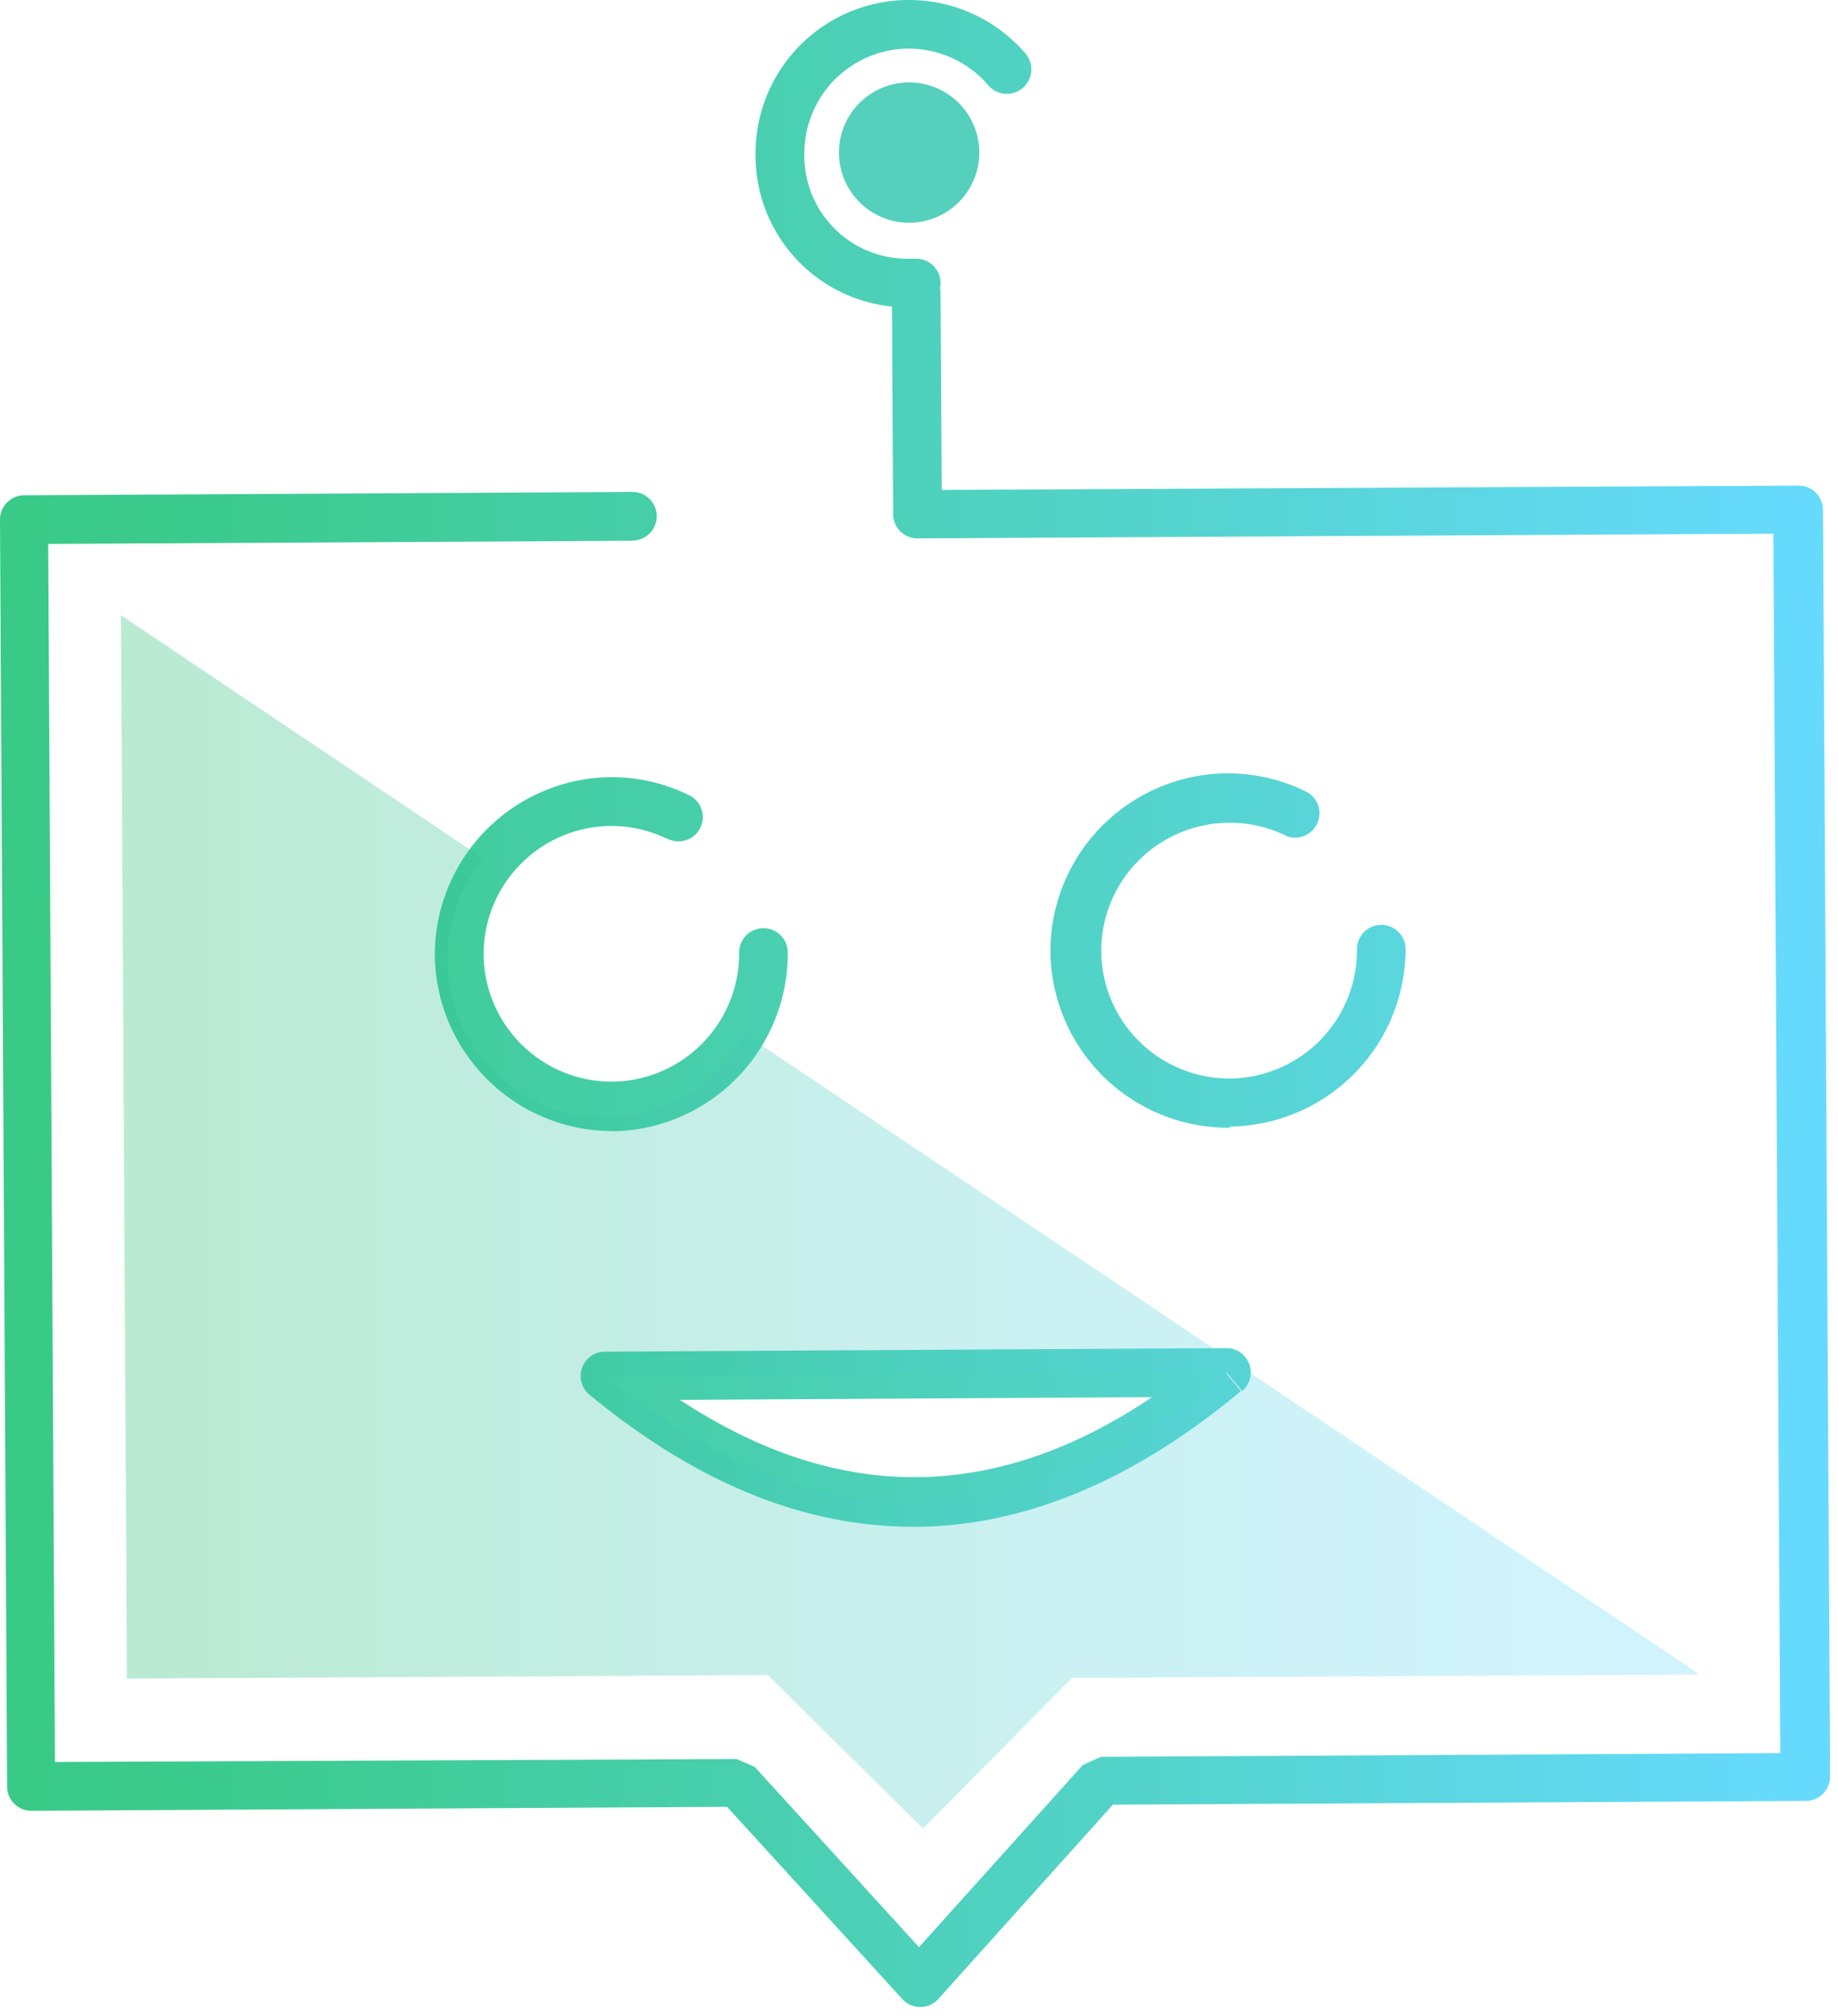 <svg xmlns="http://www.w3.org/2000/svg" width="93" height="102" viewBox="0 0 93 102"><defs><linearGradient id="a" x1="-3.273%" x2="96.894%" y1="50.952%" y2="50.443%"><stop offset="0%" stop-color="#38C984"></stop><stop offset="16%" stop-color="#3CCB8F"></stop><stop offset="43%" stop-color="#48CFAD"></stop><stop offset="79%" stop-color="#5AD6DE"></stop><stop offset="100%" stop-color="#66DAFC"></stop></linearGradient><linearGradient id="b" x1="0%" x2="99.962%" y1="50.008%" y2="50.008%"><stop offset="0%" stop-color="#19BA69"></stop><stop offset="24%" stop-color="#33C49A"></stop><stop offset="47%" stop-color="#49CDC4"></stop><stop offset="69%" stop-color="#59D4E2"></stop><stop offset="87%" stop-color="#63D8F4"></stop><stop offset="100%" stop-color="#66D9FB"></stop></linearGradient></defs><g fill="none" fill-rule="nonzero"><path fill="url(#a)" d="M32 27.36l-29.56.16.34 61.63L37.27 89l.92.4 8.31 9.12 8.29-9.22.91-.41 34.38-.19-.35-61.7-43.3.24a1.23 1.23 0 0 1-1.24-1.22l-.06-11.18a1.23 1.23 0 0 1 2.46 0l.06 9.95L91 24.57a1.23 1.23 0 0 1 1.24 1.22l.36 64.09a1.23 1.23 0 0 1-1.22 1.24l-35.07.19-8.83 9.83a1.23 1.23 0 0 1-1.83 0l-8.86-9.72-35.15.2a1.23 1.23 0 0 1-1.28-1.23L0 26.3a1.23 1.23 0 0 1 1.22-1.24L32 24.89a1.23 1.23 0 0 1 0 2.46v.01zm30 42.08l.79.94c-5.4 4.52-11 6.88-16.59 6.87-5.59-.01-10.99-2.25-16.37-6.68a1.23 1.23 0 0 1 .77-2.18l31.45-.18a1.23 1.23 0 0 1 .8 2.17l-.79-.94v1.23l-31.45.18v-1.24l.78-1c5.08 4.15 10 6.13 14.87 6.13 4.87 0 9.9-2 15-6.3l.79.94-.05.06zM50 4.31a5.29 5.29 0 0 0-4-1.85 5.3 5.3 0 0 0-5.3 5.24v.06a5.21 5.21 0 0 0 5.1 5.33h.51a1.233 1.233 0 0 1 .16 2.46h-.7a7.68 7.68 0 0 1-7.54-7.79v-.08A7.76 7.76 0 0 1 46 0h.08a7.76 7.76 0 0 1 5.81 2.71A1.238 1.238 0 0 1 50 4.31zM33.81 42.47a6.46 6.46 0 0 0-2.89-.68 6.49 6.49 0 0 0-6.45 6.49 6.49 6.49 0 0 0 6.48 6.45 6.49 6.49 0 0 0 6.45-6.49v-.07a1.23 1.23 0 1 1 2.46.05A9 9 0 0 1 31 57.24V56v1.23h-.08A9 9 0 0 1 22 48.34h1.23H22v-.07a9 9 0 0 1 8.9-8.95 8.92 8.92 0 0 1 4 .93 1.23 1.23 0 0 1-1.1 2.2l.01.02zm31.29-.17a6.44 6.44 0 0 0-2.88-.67h-.05a6.49 6.49 0 0 0-6.45 6.49 6.49 6.49 0 0 0 6.49 6.45 6.49 6.49 0 0 0 6.45-6.49V48a1.23 1.23 0 0 1 2.46.05 9 9 0 0 1-8.9 8.95v-1.17 1.23h-.07a9 9 0 0 1-9-8.9h1.23-1.23v-.08a9 9 0 0 1 8.9-8.95h.05a8.9 8.9 0 0 1 4 .93 1.23 1.23 0 0 1-1.1 2.2l.1.04z"></path><path fill="#55D0BD" d="M49.55 7.7a3.55 3.55 0 1 1-7.1.04 3.55 3.55 0 0 1 7.1-.04"></path><path fill="url(#b)" d="M37.69 52.32a8 8 0 1 1-13.22-8.87L6.12 31.13l.3 53.8 32.43-.18 7.85 7.77 7.54-7.62L86 84.72l-48.31-32.4zm-7.08 17.3l31.45-.17c-10.433 8.727-20.917 8.783-31.45.17z" opacity=".3"></path></g></svg>